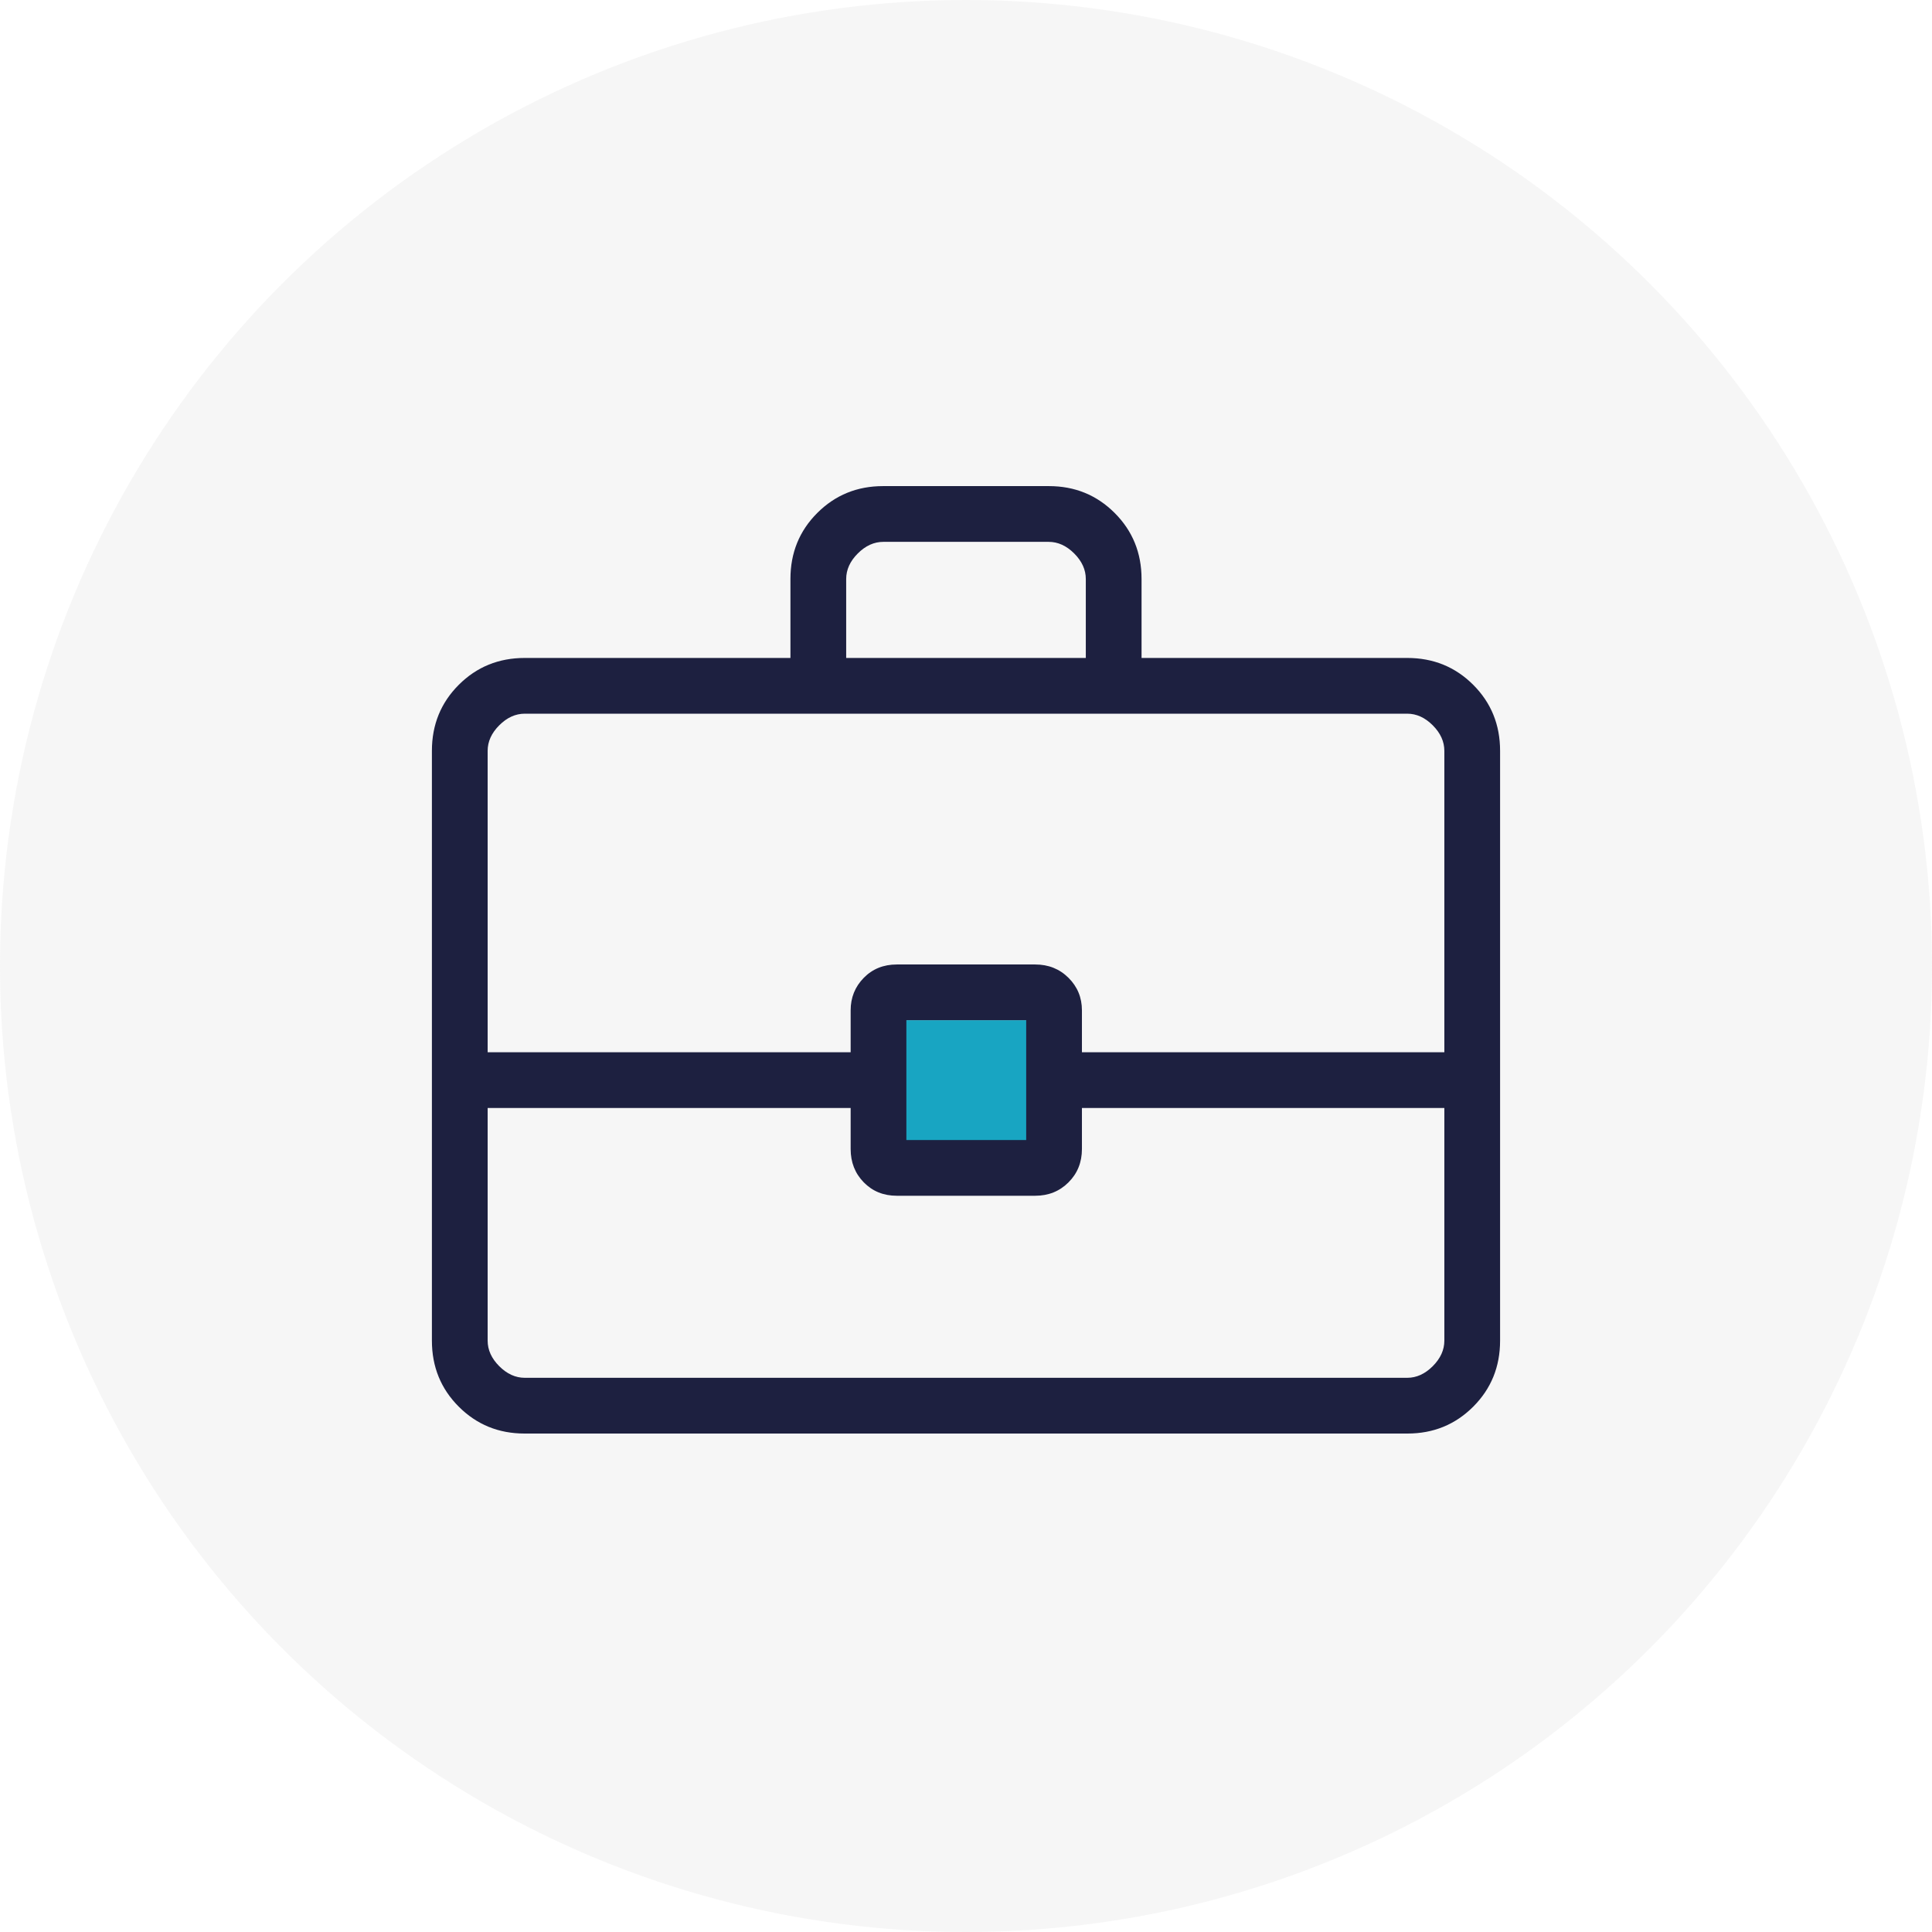 <svg xmlns="http://www.w3.org/2000/svg" width="400" height="400" viewBox="0 0 400 400" fill="none"><circle cx="200" cy="200" r="200" fill="#A6A6A6" fill-opacity="0.1"></circle><rect x="187.5" y="211.222" width="31.25" height="31.25" fill="#18A5C2"></rect><path d="M108.599 296.8C103.23 296.8 98.692 294.946 94.983 291.238C91.275 287.529 89.421 282.973 89.421 277.569V155.453C89.421 150.049 91.275 145.493 94.983 141.785C98.692 138.076 103.248 136.222 108.652 136.222H163.652V119.863C163.652 114.454 165.506 109.899 169.215 106.197C172.923 102.495 177.463 100.644 182.833 100.644H217.165C222.535 100.644 227.075 102.498 230.783 106.207C234.492 109.915 236.346 114.471 236.346 119.875V136.222H291.346C296.75 136.222 301.306 138.076 305.015 141.785C308.723 145.493 310.577 150.049 310.577 155.453V277.569C310.577 282.973 308.723 287.529 305.015 291.238C301.306 294.946 296.768 296.8 291.399 296.8H108.599ZM175.193 136.222H224.805V119.875C224.805 117.952 224.004 116.19 222.402 114.588C220.8 112.986 219.038 112.185 217.115 112.185H182.883C180.96 112.185 179.198 112.986 177.596 114.588C175.994 116.19 175.193 117.952 175.193 119.875V136.222ZM299.037 229.394H224.002V237.894C224.002 240.642 223.076 242.941 221.224 244.791C219.374 246.643 217.075 247.569 214.327 247.569H185.671C182.923 247.569 180.644 246.643 178.833 244.791C177.023 242.941 176.118 240.642 176.118 237.894V229.394H100.962V277.569C100.962 279.492 101.763 281.254 103.365 282.857C104.967 284.459 106.729 285.26 108.652 285.26H291.346C293.269 285.26 295.031 284.459 296.633 282.857C298.235 281.254 299.037 279.492 299.037 277.569V229.394ZM187.655 236.028H212.462V211.222H187.655V236.028ZM100.962 217.857H176.118V209.178C176.118 206.539 177.023 204.296 178.833 202.45C180.644 200.607 182.923 199.685 185.671 199.685H214.327C217.075 199.685 219.374 200.607 221.224 202.45C223.076 204.296 224.002 206.539 224.002 209.178V217.857H299.037V155.453C299.037 153.53 298.235 151.768 296.633 150.166C295.031 148.562 293.269 147.76 291.346 147.76H108.652C106.729 147.76 104.967 148.562 103.365 150.166C101.763 151.768 100.962 153.53 100.962 155.453V217.857Z" fill="#1D2040"></path></svg>
